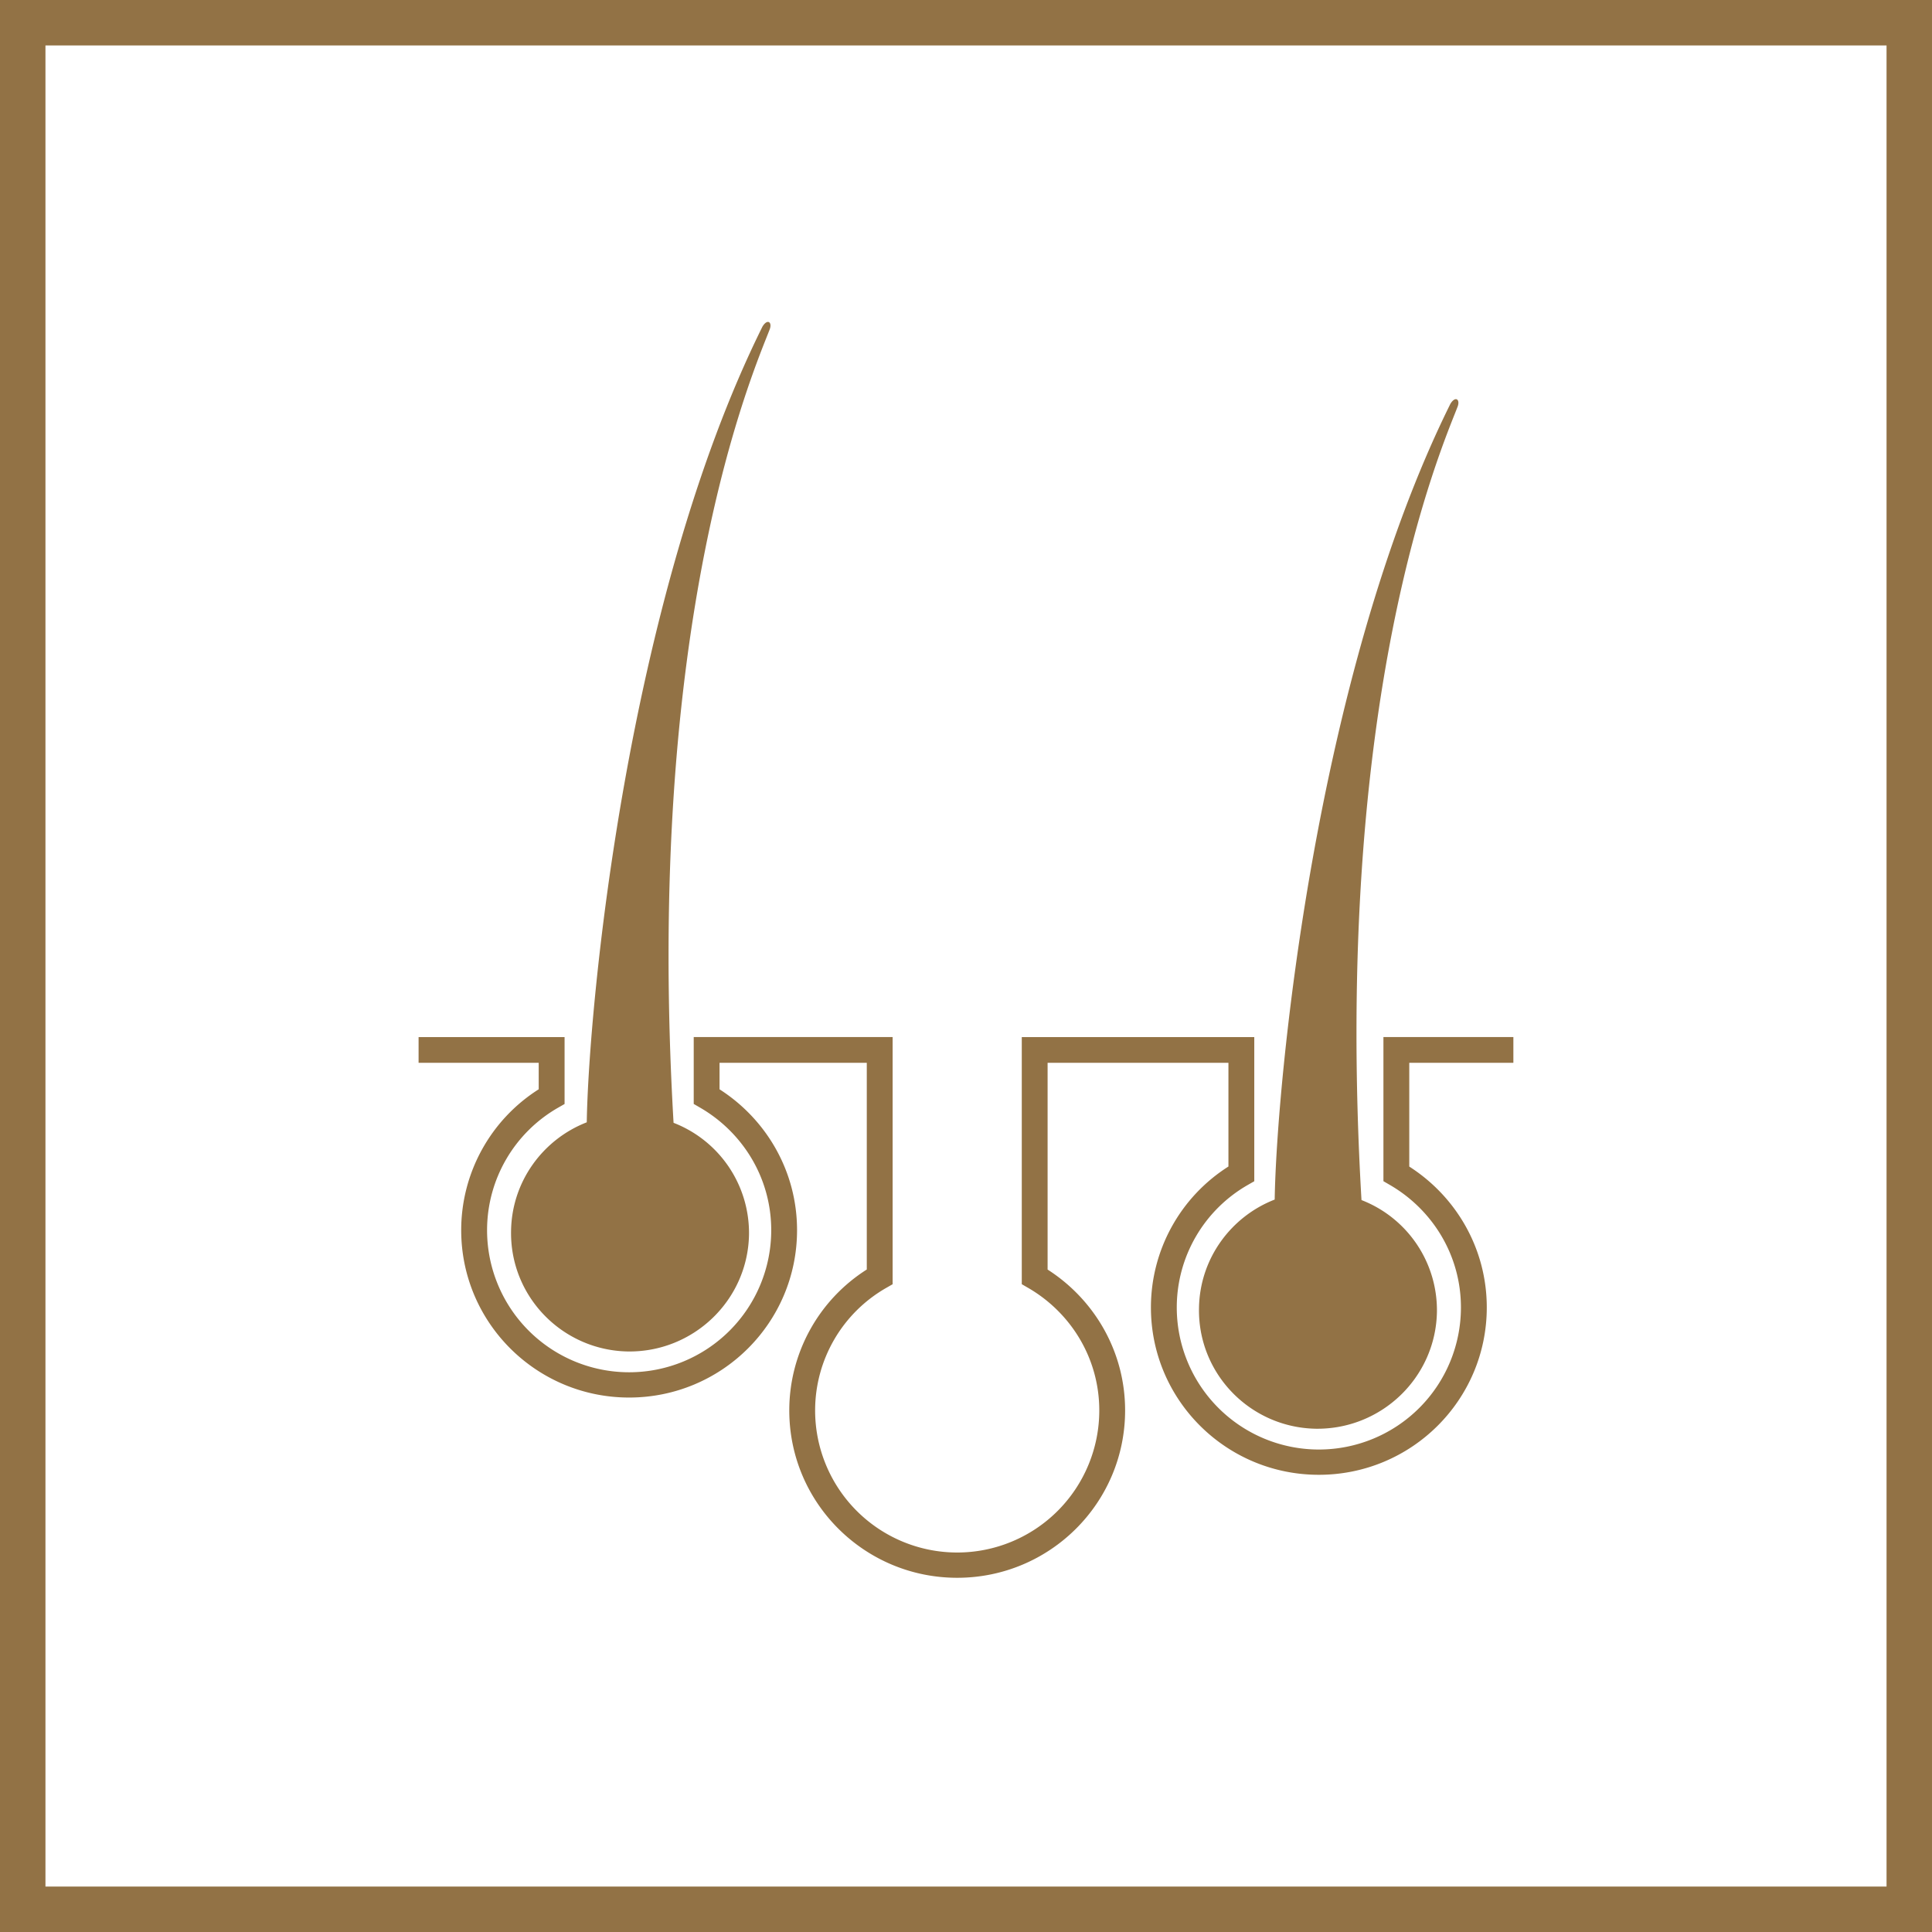 <svg xmlns="http://www.w3.org/2000/svg" xmlns:xlink="http://www.w3.org/1999/xlink" width="85" height="85" fill="none"><path stroke="#927245" stroke-width="2" d="M1 1h83v83H1z"/><g fill="#927245"><path fill-rule="evenodd" d="M18.417 45.627h6.422v2.944l-.285.163a6.21 6.21 0 0 0-3.125 5.389 6.24 6.24 0 1 0 12.502 0c0-2.303-1.259-4.308-3.127-5.39l-.283-.164v-2.943h8.751v10.875l-.285.163a6.21 6.21 0 0 0-3.125 5.389 6.24 6.24 0 1 0 12.502 0c0-2.303-1.259-4.308-3.127-5.39l-.283-.164V45.627h10.229v6.343l-.285.163a6.21 6.21 0 0 0-3.125 5.389 6.24 6.24 0 1 0 12.502 0c0-2.303-1.259-4.308-3.127-5.39l-.283-.164v-6.342h5.717v1.133h-4.58v4.565c2.045 1.309 3.41 3.589 3.41 6.197 0 4.075-3.312 7.364-7.388 7.364s-7.388-3.289-7.388-7.364a7.34 7.34 0 0 1 3.41-6.199v-4.564h-7.956v9.097c2.044 1.309 3.41 3.589 3.41 6.197 0 4.075-3.312 7.364-7.387 7.364s-7.388-3.289-7.388-7.364a7.34 7.34 0 0 1 3.41-6.199v-9.095h-6.478v1.167c2.044 1.309 3.41 3.589 3.41 6.197 0 4.075-3.312 7.364-7.388 7.364s-7.388-3.289-7.388-7.364a7.34 7.34 0 0 1 3.41-6.198v-1.165h-5.285v-1.133z"/><use xlink:href="#B"/><use xlink:href="#B" x="30.266" y="3.399"/></g><defs ><path id="B" d="M33.862 14.495c-.705 1.835-5.524 12.722-4.228 34.904a5.2 5.2 0 0 1 3.319 4.928c-.057 2.889-2.455 5.177-5.342 5.132-2.875-.057-5.183-2.424-5.126-5.313.034-2.175 1.409-4.022 3.33-4.769.08-5.041 1.739-22.918 7.729-35.006.216-.363.443-.204.318.125z"/></defs></svg>